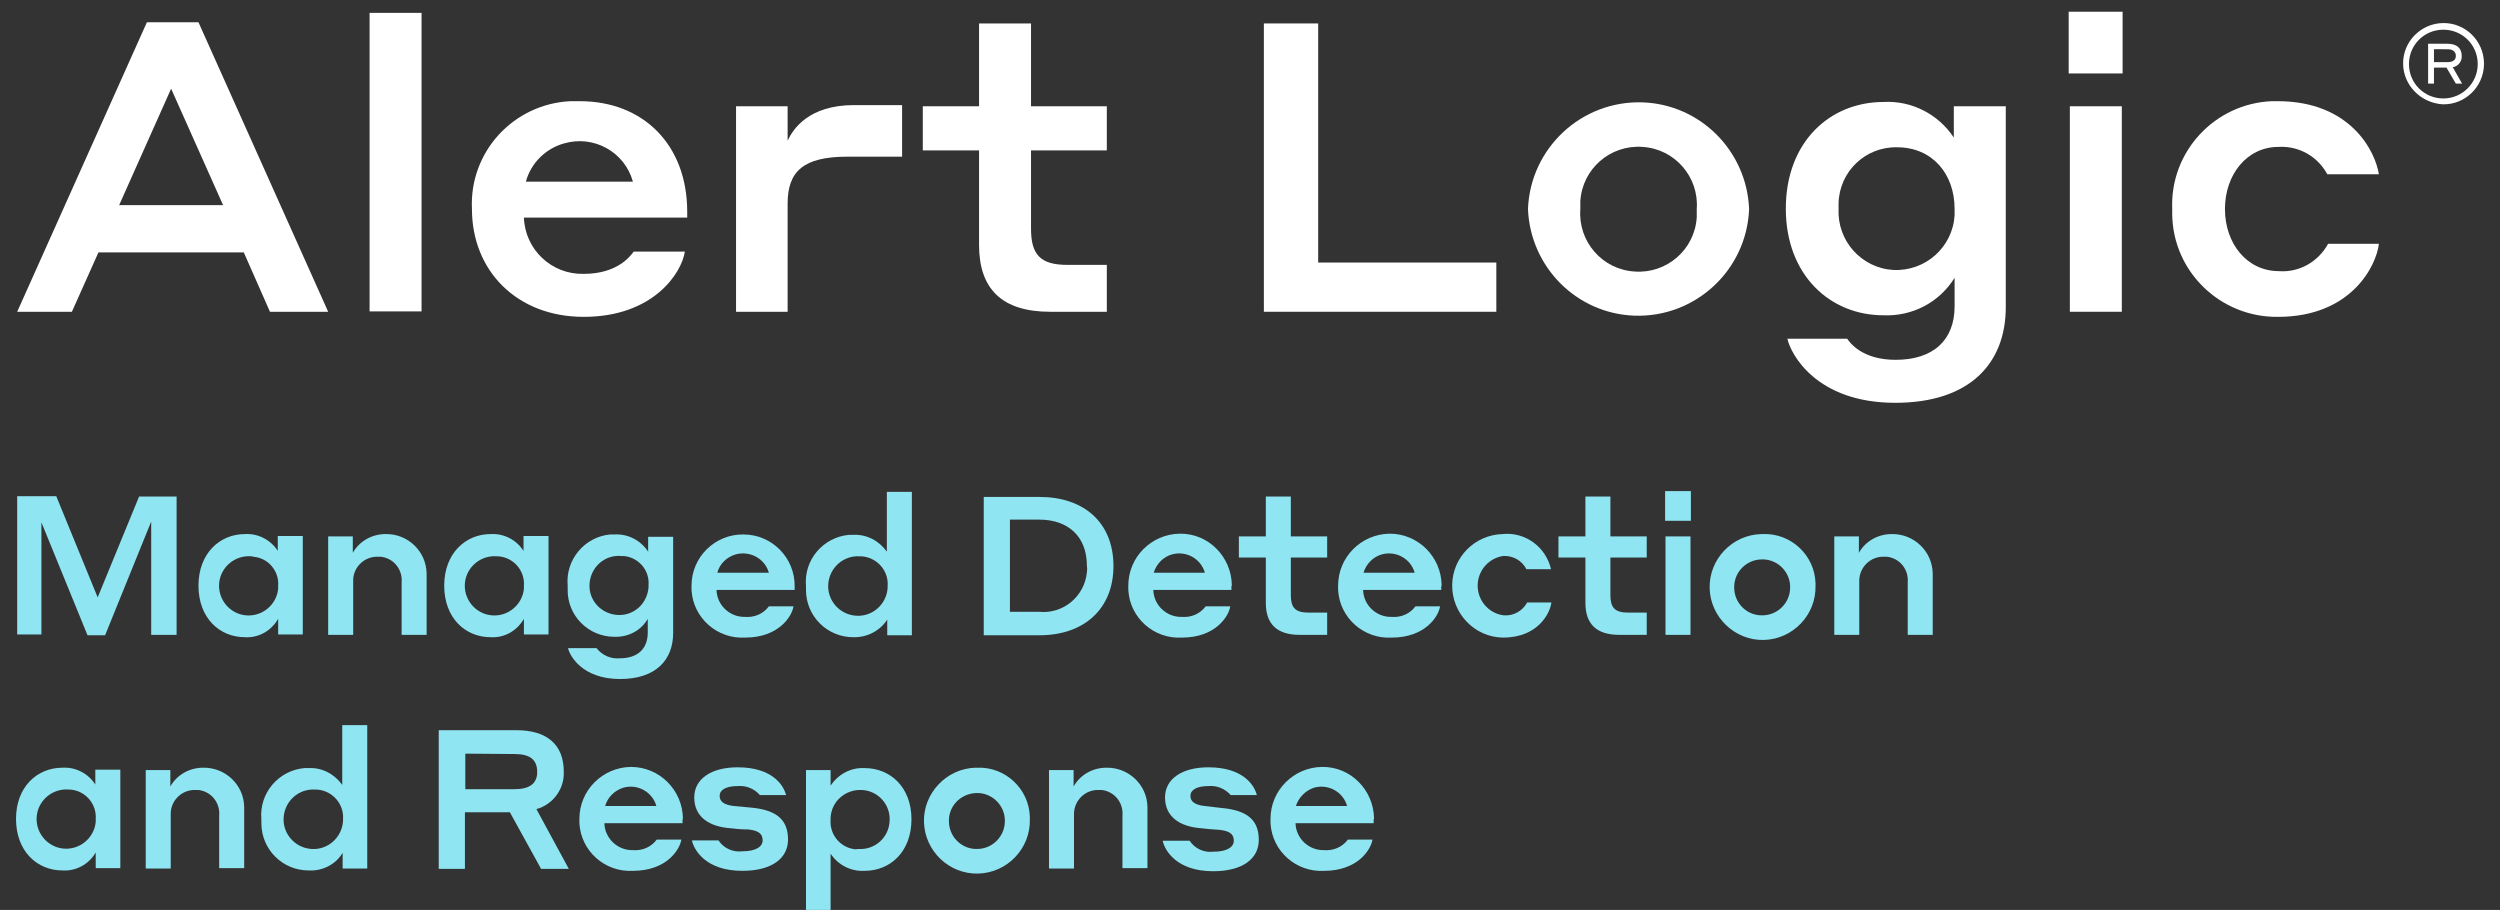 <?xml version="1.0" encoding="utf-8"?>
<!-- Generator: Adobe Illustrator 28.1.0, SVG Export Plug-In . SVG Version: 6.00 Build 0)  -->
<svg version="1.1" id="Layer_1" xmlns="http://www.w3.org/2000/svg" xmlns:xlink="http://www.w3.org/1999/xlink" x="0px" y="0px"
	 viewBox="0 0 639.9 232.9" style="enable-background:new 0 0 639.9 232.9;" xml:space="preserve">
<rect x="0" y="0" width="639.9" height="232.9" fill="#333333" stroke="none"/>
<style type="text/css">
	.st0{fill:#8FE5F2;}
	.st1{fill:#FFFFFF;}
</style>
<g id="fta-alert-logic-light" transform="translate(101.474 36.926)">
	<g id="fta-alert-logic-light-2" transform="translate(-101.474 -36.925)">
		<g id="mdr">
			<path id="Path_2401" class="st0" d="M25,152.9l10.6-25.8h9.6v35.4h-6.5v-29l-11.8,29.1h-4.5l-11.8-28.9v28.7H4.4v-35.4h10
				L25,152.9z"/>
			<path id="Path_2402" class="st0" d="M62.7,163.1c-6.5,0-11.9-4.9-11.9-13.2c0-8.2,5.4-13.2,11.9-13.2c3.4-0.2,6.6,1.5,8.4,4.3
				v-3.8h6.4v25.2h-6.3v-4C69.4,161.5,66.2,163.3,62.7,163.1z M64.4,142.4c-4.2-0.4-7.9,2.7-8.3,6.8c-0.4,4.2,2.7,7.9,6.8,8.3
				c4.2,0.4,7.9-2.7,8.3-6.8c0-0.2,0-0.5,0-0.7c0.3-3.8-2.5-7.2-6.4-7.5C64.7,142.4,64.6,142.4,64.4,142.4z"/>
			<path id="Path_2403" class="st0" d="M90.3,162.5H84v-25.2h6.3v4.2c1.7-3,4.9-4.8,8.4-4.8c5.7-0.1,10.4,4.4,10.5,10.1
				c0,0.3,0,0.7,0,1v14.7h-6.4v-13.4c0.3-3.3-2-6.2-5.3-6.6c-0.3,0-0.5,0-0.8,0c-3.4-0.1-6.2,2.6-6.3,5.9c0,0.2,0,0.5,0,0.7V162.5z"
				/>
			<path id="Path_2404" class="st0" d="M125.6,163.1c-6.5,0-11.9-4.9-11.9-13.2c0-8.2,5.4-13.2,11.9-13.2c3.4-0.2,6.6,1.5,8.4,4.3
				v-3.8h6.4v25.2h-6.3v-4C132.3,161.5,129.1,163.3,125.6,163.1z M127.3,142.4c-4.2-0.4-7.9,2.7-8.3,6.8c-0.4,4.2,2.7,7.9,6.8,8.3
				c4.2,0.4,7.9-2.7,8.3-6.8c0-0.2,0-0.5,0-0.7c0.3-3.9-2.6-7.3-6.5-7.6C127.5,142.4,127.4,142.4,127.3,142.4z"/>
			<path id="Path_2405" class="st0" d="M157.3,163c-6.7,0-12.1-5.4-12-12.1c0-0.3,0-0.7,0-1c-0.6-6.6,4.3-12.5,10.9-13.1
				c0.4,0,0.7,0,1.1,0c3.4-0.2,6.7,1.5,8.6,4.4v-3.8h6.4V162c0,6.9-4.4,11.8-13.6,11.8c-9.7,0-12.9-6-13.3-7.9h7.3
				c1.4,1.8,3.6,2.8,5.9,2.6c4.6,0,7.2-2.4,7.2-6.6v-3.5C164.1,161.4,160.8,163.1,157.3,163z M158.9,142.3c-4.2-0.3-7.7,2.9-8,7.1
				c-0.3,4.2,2.9,7.7,7.1,8c4.2,0.3,7.7-2.9,8-7.1c0-0.2,0-0.3,0-0.5c0.3-3.9-2.6-7.2-6.5-7.5C159.3,142.4,159.1,142.4,158.9,142.3
				L158.9,142.3z"/>
			<path id="Path_2406" class="st0" d="M203.4,150.3v0.7h-20c0.1,3.9,3.4,7,7.3,6.9c2.4,0.2,4.7-0.8,6.1-2.7h6.3
				c-0.4,2.6-3.8,8-12.4,8c-7.1,0.4-13.3-5-13.7-12.2c0-0.4,0-0.7,0-1.1c0-7.3,6-13.2,13.3-13.1c7.3,0,13.2,6,13.1,13.3
				C203.4,150.1,203.4,150.2,203.4,150.3L203.4,150.3z M183.6,146.6h13.2c-1-3.6-4.8-5.7-8.5-4.7C186,142.6,184.2,144.3,183.6,146.6
				z"/>
			<path id="Path_2407" class="st0" d="M218.4,163.1c-6.7,0-12.1-5.4-12.1-12.1c0-0.3,0-0.7,0-1c-0.6-6.7,4.4-12.5,11-13.1
				c0.3,0,0.7,0,1,0c3.5-0.2,6.7,1.5,8.7,4.3v-15.3h6.4v36.7h-6.3v-4C225.2,161.5,221.9,163.2,218.4,163.1z M220.1,142.4
				c-4.2-0.3-7.8,2.9-8.1,7.1c-0.3,4.2,2.9,7.8,7.1,8.1c4.2,0.3,7.8-2.9,8.1-7.1c0-0.2,0-0.3,0-0.5c0.3-3.9-2.7-7.3-6.6-7.6
				C220.4,142.4,220.3,142.4,220.1,142.4z"/>
			<path id="Path_2408" class="st0" d="M251.8,127.2h14.3c11.3,0,18.9,6.5,18.9,17.7c0,11-7.6,17.7-18.9,17.7h-14.3V127.2z
				 M258.5,133v23.6h7.5c6.2,0.6,11.6-4,12.2-10.1c0.1-0.6,0.1-1.1,0-1.7c0-7.5-4.8-11.8-12.2-11.8L258.5,133z"/>
			<path id="Path_2409" class="st0" d="M315.2,150.3v0.7h-20c0.1,3.9,3.4,7,7.3,6.9c2.4,0.2,4.7-0.8,6.1-2.7h6.3
				c-0.4,2.6-3.8,8-12.4,8c-7.1,0.4-13.3-5-13.7-12.2c0-0.4,0-0.7,0-1.1c0-7.3,5.9-13.2,13.2-13.3s13.2,5.9,13.3,13.2
				C315.2,150,315.2,150.1,315.2,150.3L315.2,150.3z M295.3,146.6h13.1c-1-3.6-4.8-5.7-8.4-4.7C297.8,142.5,296,144.3,295.3,146.6z"
				/>
			<path id="Path_2410" class="st0" d="M339.7,162.5h-7c-5.9,0-8.7-2.8-8.7-8.2v-11.6h-6.9v-5.4h6.9v-10.2h6.4v10.2h9.3v5.4h-9.3
				v9.6c0,3.1,1,4.5,4.5,4.5h4.8L339.7,162.5z"/>
			<path id="Path_2411" class="st0" d="M368.9,150.3v0.7h-20c0.1,3.9,3.4,7,7.3,6.9c2.4,0.2,4.7-0.8,6.1-2.7h6.3
				c-0.4,2.6-3.8,8-12.4,8c-7.1,0.4-13.3-5-13.7-12.2c0-0.4,0-0.7,0-1.1c0-7.3,5.9-13.2,13.2-13.3c7.3,0,13.2,5.9,13.3,13.2
				C368.9,150,368.9,150.1,368.9,150.3L368.9,150.3z M349,146.6h13.1c-1-3.6-4.8-5.7-8.4-4.7C351.5,142.5,349.7,144.3,349,146.6z"/>
			<path id="Path_2412" class="st0" d="M384.8,142.3c-4.2,0.6-7.1,4.5-6.5,8.7c0.5,3.4,3.2,6.1,6.6,6.5c2.5,0.2,4.8-1.1,6-3.3h6.2
				c-0.3,2.6-3.3,9-12.4,9c-7.3-0.1-13.1-6.2-13-13.5c0.1-7.1,5.8-12.8,12.9-13c5.8-0.6,11.1,3.3,12.4,9h-6.3
				C389.6,143.5,387.3,142.2,384.8,142.3z"/>
			<path id="Path_2413" class="st0" d="M421.5,162.5h-7c-5.9,0-8.7-2.8-8.7-8.2v-11.6h-6.9v-5.4h6.9v-10.2h6.4v10.2h9.3v5.4h-9.3
				v9.6c0,3.1,1,4.5,4.5,4.5h4.8L421.5,162.5z"/>
			<path id="Path_2414" class="st0" d="M426.2,125.7h6.6v7.6h-6.6V125.7z M426.3,137.3h6.4v25.2h-6.4L426.3,137.3z"/>
			<path id="Path_2415" class="st0" d="M464.7,149.9c0.2,7.5-5.8,13.7-13.2,13.9s-13.7-5.8-13.9-13.2c-0.2-7.5,5.8-13.7,13.2-13.9
				c0.1,0,0.2,0,0.4,0c7.2-0.3,13.3,5.4,13.5,12.6C464.7,149.5,464.7,149.7,464.7,149.9z M458.2,149.9c-0.2-3.9-3.6-7-7.6-6.7
				c-3.9,0.2-7,3.6-6.7,7.6c0.2,3.8,3.4,6.8,7.2,6.7c3.9,0,7.1-3.2,7.1-7.1C458.2,150.2,458.2,150.1,458.2,149.9L458.2,149.9z"/>
			<path id="Path_2416" class="st0" d="M475.8,162.5h-6.3v-25.2h6.3v4.2c1.7-3,4.9-4.8,8.4-4.8c5.7-0.1,10.4,4.4,10.5,10.1
				c0,0.3,0,0.7,0,1v14.7h-6.4v-13.4c0.3-3.3-2-6.2-5.3-6.6c-0.3,0-0.5,0-0.8,0c-3.4-0.1-6.2,2.6-6.3,6c0,0.2,0,0.5,0,0.7V162.5z"/>
			<path id="Path_2417" class="st0" d="M16,222.8c-6.5,0-11.9-4.9-11.9-13.2c0-8.2,5.4-13.1,11.9-13.1c3.4-0.2,6.6,1.5,8.4,4.3v-3.8
				h6.4v25.2h-6.3v-4C22.7,221.3,19.4,223,16,222.8z M17.7,202.1c-4.2-0.4-7.9,2.7-8.3,6.8c-0.4,4.2,2.7,7.9,6.8,8.3
				c4.2,0.4,7.9-2.7,8.3-6.8c0-0.2,0-0.5,0-0.7c0.3-3.9-2.6-7.3-6.5-7.6C17.9,202.1,17.8,202.1,17.7,202.1z"/>
			<path id="Path_2418" class="st0" d="M43.6,222.3h-6.3v-25.2h6.3v4.2c1.7-3,4.9-4.8,8.4-4.8c5.7-0.1,10.4,4.4,10.5,10
				c0,0.3,0,0.7,0,1v14.7h-6.4v-13.4c0.3-3.3-2-6.2-5.3-6.6c-0.3,0-0.5,0-0.8,0c-3.4-0.1-6.2,2.6-6.3,5.9c0,0.2,0,0.5,0,0.7V222.3z"
				/>
			<path id="Path_2419" class="st0" d="M79,222.8c-6.7,0-12.1-5.4-12.1-12.1c0-0.3,0-0.7,0-1c-0.6-6.7,4.4-12.5,11-13.1
				c0.3,0,0.7,0,1,0c3.5-0.2,6.7,1.5,8.7,4.3v-15.3h6.4v36.7h-6.3v-4C85.9,221.3,82.5,223,79,222.8z M80.7,202.1
				c-4.2-0.3-7.8,2.9-8.1,7.1c-0.3,4.2,2.9,7.8,7.1,8.1c4.2,0.3,7.8-2.9,8.1-7.1c0-0.2,0-0.3,0-0.5c0.3-3.9-2.7-7.3-6.6-7.6
				C81.1,202.1,80.9,202.1,80.7,202.1z"/>
			<path id="Path_2420" class="st0" d="M112.4,186.9h19.8c7.7,0,12.1,3.6,12.1,10.6c0.2,4.4-2.7,8.4-7,9.6l8.3,15.3h-7.1l-8-14.5
				h-11.5v14.5h-6.7V186.9z M119.1,192.9v9.1h12.6c3.8,0,5.8-1.4,5.8-4.4c0-3.2-1.9-4.6-5.8-4.6L119.1,192.9z"/>
			<path id="Path_2421" class="st0" d="M174.7,210v0.7h-20c0.1,3.9,3.4,7,7.3,6.9c2.4,0.2,4.7-0.8,6.1-2.7h6.3
				c-0.4,2.6-3.8,8-12.4,8c-7.1,0.4-13.3-5-13.7-12.2c0-0.4,0-0.7,0-1.1c0-7.3,5.9-13.2,13.2-13.3c7.3,0,13.2,5.9,13.3,13.2
				C174.7,209.7,174.7,209.9,174.7,210L174.7,210z M154.9,206.3H168c-1-3.6-4.8-5.7-8.4-4.7C157.3,202.3,155.5,204.1,154.9,206.3z"
				/>
			<path id="Path_2422" class="st0" d="M187,212c-5.5-0.4-9.3-2.9-9.3-7.9c0-4.7,4.3-7.7,11.1-7.7c9,0,11.8,4.7,12.4,7.1h-6.7
				c-1.4-1.6-3.5-2.5-5.7-2.3c-3,0-4.6,1-4.6,2.5c0,1.4,1,2.3,3.6,2.6l4.3,0.4c6.8,0.6,9.6,3.2,9.6,8.2c0,4.7-4,8-11.7,8
				c-9.4,0-12.4-5.4-12.9-7.8h6.8c1.3,2,3.7,3.1,6.1,2.8c3.5,0,5.2-1.2,5.2-2.8c0-1.6-0.9-2.5-3.7-2.8
				C189.7,212.3,188.8,212.2,187,212z"/>
			<path id="Path_2423" class="st0" d="M212.6,232.9h-6.3v-35.8h6.3v4c1.9-2.9,5.2-4.7,8.7-4.5c6.6,0,12,4.9,12,13.1
				c0,8.3-5.4,13.2-12,13.2c-3.5,0.2-6.8-1.5-8.7-4.4L212.6,232.9z M219.7,217.3c4.2,0.3,7.8-2.9,8-7.1c0.3-4.2-2.9-7.8-7.1-8
				s-7.8,2.9-8,7.1c0,0.2,0,0.3,0,0.5c-0.3,3.9,2.6,7.3,6.5,7.6C219.3,217.3,219.5,217.3,219.7,217.3z"/>
			<path id="Path_2424" class="st0" d="M263.6,209.7c0.2,7.5-5.8,13.7-13.2,13.9c-7.5,0.2-13.7-5.8-13.9-13.2s5.8-13.7,13.2-13.9
				c0.1,0,0.2,0,0.4,0c7.2-0.3,13.3,5.4,13.5,12.6C263.6,209.2,263.6,209.5,263.6,209.7z M257.2,209.7c-0.2-3.9-3.6-7-7.6-6.7
				s-7,3.6-6.7,7.6c0.2,3.8,3.4,6.8,7.2,6.7c3.9,0,7.1-3.2,7.1-7.1C257.2,210,257.2,209.8,257.2,209.7z"/>
			<path id="Path_2425" class="st0" d="M274.8,222.3h-6.3v-25.2h6.3v4.2c1.7-3,4.9-4.8,8.4-4.8c5.7-0.1,10.4,4.4,10.5,10
				c0,0.3,0,0.7,0,1v14.7h-6.4v-13.4c0.3-3.3-2-6.2-5.3-6.6c-0.3,0-0.5,0-0.8,0c-3.4-0.1-6.2,2.6-6.3,6c0,0.2,0,0.5,0,0.7V222.3z"/>
			<path id="Path_2426" class="st0" d="M307.5,212c-5.5-0.4-9.3-2.9-9.3-7.9c0-4.7,4.3-7.7,11.1-7.7c9,0,11.8,4.7,12.4,7.1H315
				c-1.4-1.6-3.5-2.5-5.7-2.3c-3,0-4.6,1-4.6,2.5c0,1.4,1,2.3,3.6,2.6l4.3,0.5c6.8,0.6,9.6,3.2,9.6,8.2c0,4.7-4,8-11.7,8
				c-9.4,0-12.4-5.4-12.9-7.8h6.9c1.3,2,3.7,3.1,6.1,2.8c3.5,0,5.2-1.2,5.2-2.8c0-1.6-0.9-2.5-3.7-2.8
				C310.2,212.3,309.3,212.2,307.5,212z"/>
			<path id="Path_2427" class="st0" d="M351.6,210v0.7h-20c0.1,3.9,3.4,7,7.3,6.9c2.4,0.2,4.7-0.8,6.1-2.7h6.3
				c-0.4,2.6-3.8,8-12.4,8c-7.1,0.4-13.3-5-13.7-12.2c0-0.4,0-0.7,0-1.1c0-7.3,5.9-13.2,13.2-13.3s13.2,5.9,13.3,13.2
				C351.6,209.7,351.6,209.9,351.6,210L351.6,210z M331.7,206.3h13.1c-1-3.6-4.8-5.7-8.4-4.7C334.2,202.3,332.4,204.1,331.7,206.3z"
				/>
		</g>
		<g id="alert-logic">
			<path id="Path_2428" class="st1" d="M62.4,64.6H25.2l-6.8,15.2h-14L37.6,5.7h13.2L84,79.8H69.1L62.4,64.6z M57.1,52.5L43.8,22.7
				L30.5,52.5L57.1,52.5z"/>
			<path id="Path_2429" class="st1" d="M94.6,3.3h13.3v76.4H94.6V3.3z"/>
			<path id="Path_2430" class="st1" d="M175.9,54.2v1.5h-41.8c0.3,8.2,7.1,14.6,15.3,14.4c8.4,0,11.8-4.3,12.8-5.7h13.1
				c-0.8,5.4-8,16.7-25.9,16.7c-17.1,0-28.6-11.8-28.6-27.6c-0.7-14.6,10.6-26.9,25.2-27.6c0.8,0,1.6,0,2.4,0
				C164.6,25.9,175.9,37,175.9,54.2z M134.6,46.5H162c-2.1-7.6-10-12-17.6-9.8C139.7,38,135.9,41.7,134.6,46.5z"/>
			<path id="Path_2431" class="st1" d="M201.6,79.8h-13.2V27.2h13.2V36c1.4-3,5.4-9.1,17-9.1h12.3v13.2h-14
				c-11.2,0-15.3,3.7-15.3,12V79.8z"/>
			<path id="Path_2432" class="st1" d="M283.3,79.8h-14.5c-12.4,0-18.2-5.9-18.2-17.1V38.5h-14.4V27.2h14.4V6h13.3v21.2h19.4v11.3
				h-19.4v20c0,6.5,2.2,9.3,9.3,9.3h10.1L283.3,79.8z"/>
			<path id="Path_2433" class="st1" d="M383,79.8h-59.5V6h13.9v61.2h45.6L383,79.8z"/>
			<path id="Path_2434" class="st1" d="M447.7,53.5c-0.6,15.6-13.7,27.8-29.3,27.3c-14.8-0.5-26.7-12.4-27.3-27.3
				c0.6-15.6,13.7-27.8,29.3-27.3C435.2,26.7,447.1,38.6,447.7,53.5z M434.3,53.5c0.6-8.2-5.6-15.4-13.9-15.9
				c-8.2-0.6-15.4,5.6-15.9,13.9c0,0.7,0,1.4,0,2.1c-0.6,8.2,5.6,15.4,13.9,15.9c8.2,0.6,15.4-5.6,15.9-13.9
				C434.3,54.9,434.3,54.2,434.3,53.5z"/>
			<path id="Path_2435" class="st1" d="M482.1,80.7c-13.7,0-25-10.3-25-27.3c0-17.1,11.3-27.3,25-27.3c7.2-0.4,14,3.1,18,9.1v-8
				h13.3v51.4c0,14.4-9.2,24.5-28.3,24.5c-20.3,0-26.8-12.6-27.6-16.4h15.3c0.7,1,3.8,5.4,12.4,5.4c9.6,0,15.1-5,15.1-13.7v-7.3
				C496.4,77.4,489.5,81,482.1,80.7z M485.6,37.7c-8.1-0.2-14.8,6.2-15,14.3c0,0.5,0,0.9,0,1.4c-0.4,8.2,5.8,15.2,14,15.7
				c8.2,0.4,15.2-5.8,15.7-14c0-0.5,0-1.1,0-1.6C500.3,44.4,494.5,37.7,485.6,37.7L485.6,37.7z"/>
			<path id="Path_2436" class="st1" d="M529.5,3h13.8v15.8h-13.8V3z M529.8,27.2h13.3v52.6h-13.3L529.8,27.2z"/>
			<path id="Path_2437" class="st1" d="M583.2,37.6c-8.1,0-13.7,7.1-13.7,15.9s5.6,15.9,13.8,15.9c5.2,0.4,10.1-2.4,12.6-7h13
				c-0.6,5.5-7,18.7-25.8,18.7c-14.7,0.2-26.9-11.5-27.1-26.2c0-0.5,0-0.9,0-1.4c-0.6-14.7,10.9-27,25.5-27.6c0.5,0,1,0,1.5,0
				c18.7,0,25,12.9,25.9,18.7h-13.2C593.2,40,588.4,37.3,583.2,37.6z"/>
		</g>
		<path id="Path_2438" class="st1" d="M615.1,16.4c-0.1-5.7,4.5-10.4,10.2-10.5c5.7-0.1,10.4,4.5,10.5,10.2c0,0.1,0,0.2,0,0.4
			c-0.1,5.7-4.8,10.3-10.5,10.2C619.7,26.4,615.2,21.9,615.1,16.4z M634.2,16.4c0-4.9-3.9-8.8-8.8-8.8c-4.9,0-8.8,3.9-8.8,8.8
			c0,0,0,0,0,0c0,4.9,3.9,8.8,8.8,8.8C630.3,25.2,634.2,21.2,634.2,16.4C634.2,16.4,634.2,16.4,634.2,16.4z M621.5,11.2h5
			c2.4,0,3.6,1.2,3.6,3.1c0.1,1.4-0.9,2.7-2.3,2.9l2.4,4.2h-1.6l-2.4-4.1H623v4.1h-1.5V11.2z M623,12.6v3.3h3.5
			c1.4,0,2.1-0.6,2.1-1.6s-0.7-1.7-2.1-1.7H623z"/>
	</g>
</g>
</svg>
